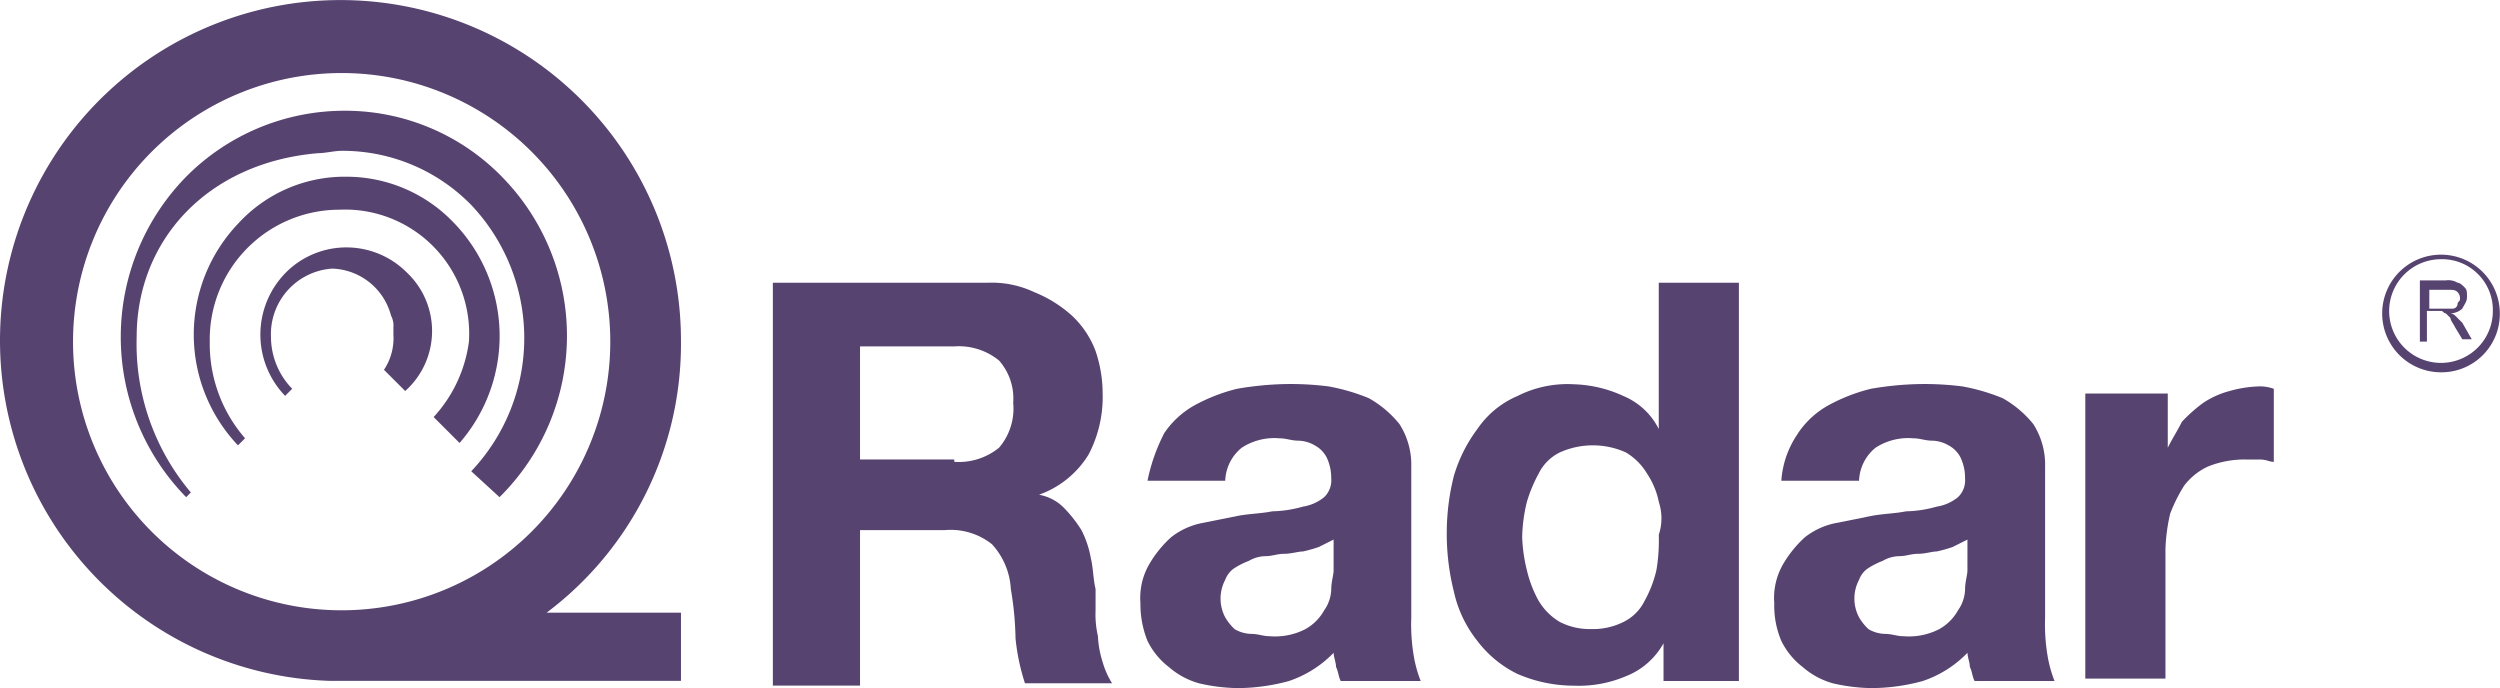 <?xml version="1.0" encoding="UTF-8"?> <svg xmlns="http://www.w3.org/2000/svg" width="127.502" height="35.09" viewBox="0 0 127.502 35.09"><g id="Group_3233" data-name="Group 3233" opacity="0.789"><path id="Path_19094" data-name="Path 19094" d="M46.236,14.5a5.061,5.061,0,0,1,2.4.481,6.456,6.456,0,0,1,1.923,1.2,4.754,4.754,0,0,1,1.2,1.8,6.8,6.8,0,0,1,.361,2.163,6.321,6.321,0,0,1-.721,3.124,4.9,4.9,0,0,1-2.524,2.043h0a2.374,2.374,0,0,1,1.322.721,6.6,6.6,0,0,1,.841,1.082,5.088,5.088,0,0,1,.481,1.442c.12.481.12,1.082.24,1.562V31.2a4.929,4.929,0,0,0,.12,1.322,5.111,5.111,0,0,0,.24,1.322,4.269,4.269,0,0,0,.481,1.082H48.158a10.842,10.842,0,0,1-.481-2.283,16.357,16.357,0,0,0-.24-2.524,3.671,3.671,0,0,0-.961-2.283,3.381,3.381,0,0,0-2.4-.721H39.746v7.931H35.3V14.5Zm-1.682,9.133a3.253,3.253,0,0,0,2.283-.721,3.06,3.06,0,0,0,.721-2.283,2.938,2.938,0,0,0-.721-2.163,3.253,3.253,0,0,0-2.283-.721H39.746v5.768h4.807Z" transform="translate(4.116 -0.079)" fill="#2a104a"></path><path id="Path_19095" data-name="Path 19095" d="M52.1,21.324a4.5,4.5,0,0,1,1.562-1.442,9.024,9.024,0,0,1,2.163-.841,16.286,16.286,0,0,1,2.4-.24,15.322,15.322,0,0,1,2.283.12,10.151,10.151,0,0,1,2.043.6,5.393,5.393,0,0,1,1.562,1.322,3.843,3.843,0,0,1,.6,2.163V30.7a9.714,9.714,0,0,0,.12,1.923,6.378,6.378,0,0,0,.361,1.322H61.115c-.12-.24-.12-.481-.24-.721,0-.24-.12-.481-.12-.721a5.693,5.693,0,0,1-2.283,1.442,10.009,10.009,0,0,1-2.644.361,9.34,9.34,0,0,1-1.923-.24,3.957,3.957,0,0,1-1.562-.841A3.757,3.757,0,0,1,51.261,31.9a4.982,4.982,0,0,1-.361-1.923,3.438,3.438,0,0,1,.481-2.043,5.782,5.782,0,0,1,1.082-1.322,3.724,3.724,0,0,1,1.562-.721l1.8-.361c.6-.12,1.2-.12,1.8-.24a6.088,6.088,0,0,0,1.562-.24,2.265,2.265,0,0,0,1.082-.481,1.183,1.183,0,0,0,.361-.961,2.4,2.4,0,0,0-.24-1.082,1.448,1.448,0,0,0-.6-.6,1.737,1.737,0,0,0-.841-.24c-.361,0-.6-.12-.961-.12a3.049,3.049,0,0,0-1.923.481,2.272,2.272,0,0,0-.841,1.682H51.261a9.267,9.267,0,0,1,.841-2.4m7.931,5.768a7.659,7.659,0,0,1-.841.24c-.24,0-.6.12-.961.12s-.6.12-.961.12a1.737,1.737,0,0,0-.841.24,4,4,0,0,0-.721.361,1.2,1.2,0,0,0-.481.6,2.043,2.043,0,0,0,0,1.923,2.621,2.621,0,0,0,.481.6,1.737,1.737,0,0,0,.841.24c.361,0,.6.12.961.12a3.377,3.377,0,0,0,1.8-.361,2.46,2.46,0,0,0,.961-.961,1.938,1.938,0,0,0,.361-1.082c0-.361.12-.721.12-.961V26.731l-.721.361" transform="translate(7.263 0.788)" fill="#2a104a"></path><path id="Path_19096" data-name="Path 19096" d="M74.956,32.886a3.743,3.743,0,0,1-1.923,1.682,6.113,6.113,0,0,1-2.644.481,7.261,7.261,0,0,1-2.884-.6,5.7,5.7,0,0,1-2.043-1.682,6.152,6.152,0,0,1-1.2-2.524,12.107,12.107,0,0,1-.361-3,11.852,11.852,0,0,1,.361-2.884,7.518,7.518,0,0,1,1.2-2.4,4.7,4.7,0,0,1,2.043-1.682,5.659,5.659,0,0,1,2.884-.6,6.458,6.458,0,0,1,2.524.6,3.534,3.534,0,0,1,1.8,1.682h0V14.5H78.8V34.809H74.956V32.886Zm-.24-7.21a4.011,4.011,0,0,0-.6-1.442,3.1,3.1,0,0,0-1.082-1.082,4.106,4.106,0,0,0-3.365,0,2.358,2.358,0,0,0-1.082,1.082,7.35,7.35,0,0,0-.6,1.442,8.175,8.175,0,0,0-.24,1.8,8.114,8.114,0,0,0,.24,1.682,6.036,6.036,0,0,0,.6,1.562A3.1,3.1,0,0,0,69.668,31.8a3.327,3.327,0,0,0,1.562.361,3.49,3.49,0,0,0,1.682-.361,2.358,2.358,0,0,0,1.082-1.082,6.037,6.037,0,0,0,.6-1.562,9.1,9.1,0,0,0,.12-1.8,2.678,2.678,0,0,0,0-1.682" transform="translate(9.885 -0.079)" fill="#2a104a"></path><path id="Path_19097" data-name="Path 19097" d="M79,21.324a4.5,4.5,0,0,1,1.562-1.442,9.024,9.024,0,0,1,2.163-.841,16.286,16.286,0,0,1,2.4-.24,15.322,15.322,0,0,1,2.283.12,10.151,10.151,0,0,1,2.043.6,5.393,5.393,0,0,1,1.562,1.322,3.843,3.843,0,0,1,.6,2.163V30.7a9.714,9.714,0,0,0,.12,1.923,6.377,6.377,0,0,0,.361,1.322H88.015c-.12-.24-.12-.481-.24-.721,0-.24-.12-.481-.12-.721a5.693,5.693,0,0,1-2.283,1.442,10.009,10.009,0,0,1-2.644.361,9.34,9.34,0,0,1-1.923-.24,3.957,3.957,0,0,1-1.562-.841A3.757,3.757,0,0,1,78.161,31.9a4.576,4.576,0,0,1-.361-1.923,3.438,3.438,0,0,1,.481-2.043,5.782,5.782,0,0,1,1.082-1.322,3.725,3.725,0,0,1,1.562-.721l1.8-.361c.6-.12,1.2-.12,1.8-.24a6.088,6.088,0,0,0,1.562-.24,2.264,2.264,0,0,0,1.082-.481,1.183,1.183,0,0,0,.361-.961,2.4,2.4,0,0,0-.24-1.082,1.448,1.448,0,0,0-.6-.6,1.737,1.737,0,0,0-.841-.24c-.361,0-.6-.12-.961-.12a3.049,3.049,0,0,0-1.923.481,2.272,2.272,0,0,0-.841,1.682H78.161a4.772,4.772,0,0,1,.841-2.4m7.931,5.768a7.659,7.659,0,0,1-.841.24c-.24,0-.6.12-.961.12s-.6.12-.961.12a1.737,1.737,0,0,0-.841.24,4,4,0,0,0-.721.361,1.2,1.2,0,0,0-.481.6,2.043,2.043,0,0,0,0,1.923,2.621,2.621,0,0,0,.481.6,1.737,1.737,0,0,0,.841.24c.361,0,.6.12.961.12a3.377,3.377,0,0,0,1.8-.361,2.46,2.46,0,0,0,.961-.961,1.938,1.938,0,0,0,.361-1.082c0-.361.12-.721.12-.961V26.731l-.721.361" transform="translate(12.689 0.788)" fill="#2a104a"></path><path id="Path_19098" data-name="Path 19098" d="M95.206,19.261v2.764h0c.24-.481.481-.841.721-1.322a7.775,7.775,0,0,1,1.082-.961,4.442,4.442,0,0,1,1.322-.6,6.032,6.032,0,0,1,1.442-.24,2.045,2.045,0,0,1,.841.12v3.725c-.24,0-.361-.12-.721-.12h-.721a4.982,4.982,0,0,0-1.923.361,3.272,3.272,0,0,0-1.2.961,8.077,8.077,0,0,0-.721,1.442,9.277,9.277,0,0,0-.24,1.8V33.8H91V19.261Z" transform="translate(15.352 0.808)" fill="#2a104a"></path><path id="Path_19099" data-name="Path 19099" d="M30.38,33.745a17.131,17.131,0,0,0,6.85-13.82,17.365,17.365,0,1,0-17.906,17.3H37.23V33.745ZM6.225,19.925a13.7,13.7,0,1,1,13.7,13.7,13.693,13.693,0,0,1-13.7-13.7" transform="translate(-2.5 -2.5)" fill="#2a104a"></path><path id="Path_19100" data-name="Path 19100" d="M27.063,10.565A11.169,11.169,0,0,0,19.011,7.2a11.375,11.375,0,0,0-8.051,3.365,11.679,11.679,0,0,0,0,16.343l.24-.24a11.742,11.742,0,0,1-2.764-7.931c0-4.927,3.605-8.893,9.253-9.373.361,0,.841-.12,1.2-.12A9.177,9.177,0,0,1,25.5,12.007a9.877,9.877,0,0,1,0,13.579l1.442,1.322a11.57,11.57,0,0,0,.12-16.343" transform="translate(-1.466 -1.552)" fill="#2a104a"></path><path id="Path_19101" data-name="Path 19101" d="M24.034,12.4A7.556,7.556,0,0,0,18.506,10a7.363,7.363,0,0,0-5.528,2.4,8.206,8.206,0,0,0,0,11.3l.361-.361a7.334,7.334,0,0,1-1.8-4.927,6.617,6.617,0,0,1,6.609-6.73,6.332,6.332,0,0,1,6.609,6.73,7.036,7.036,0,0,1-1.8,3.845l1.322,1.322a8.306,8.306,0,0,0-.24-11.176" transform="translate(-0.841 -0.987)" fill="#2a104a"></path><path id="Path_19102" data-name="Path 19102" d="M21.061,14.322a4.353,4.353,0,0,0-6.249,0,4.5,4.5,0,0,0,0,6.249l.361-.361a3.812,3.812,0,0,1-1.082-2.644,3.35,3.35,0,0,1,3.124-3.485,3.209,3.209,0,0,1,3,2.4,1.083,1.083,0,0,1,.12.6v.361a2.9,2.9,0,0,1-.481,1.8l1.082,1.082a4.1,4.1,0,0,0,.12-6.009" transform="translate(-0.271 -0.382)" fill="#2a104a"></path><path id="Path_19103" data-name="Path 19103" d="M105.2,17.524V14.4h1.322a.9.9,0,0,1,.6.12c.12,0,.24.12.361.24s.12.24.12.481-.12.361-.24.6a.918.918,0,0,1-.6.24.42.42,0,0,1,.24.12l.361.361.481.841h-.481L107,16.8c-.12-.24-.24-.361-.24-.481l-.24-.24c-.12,0-.12-.12-.24-.12h-.721v1.562Zm.361-1.682h1.322a.258.258,0,0,0,.24-.24c0-.12.12-.12.12-.24a.441.441,0,0,0-.12-.361c-.12-.12-.24-.12-.481-.12h-.961v.961Z" transform="translate(18.216 -0.1)" fill="#2a104a"></path><path id="Path_19104" data-name="Path 19104" d="M106.6,19.309a3,3,0,1,1,3-3,2.975,2.975,0,0,1-3,3m0-5.768a2.644,2.644,0,1,0,2.644,2.644A2.591,2.591,0,0,0,106.6,13.54" transform="translate(17.893 -0.321)" fill="#2a104a"></path></g></svg> 